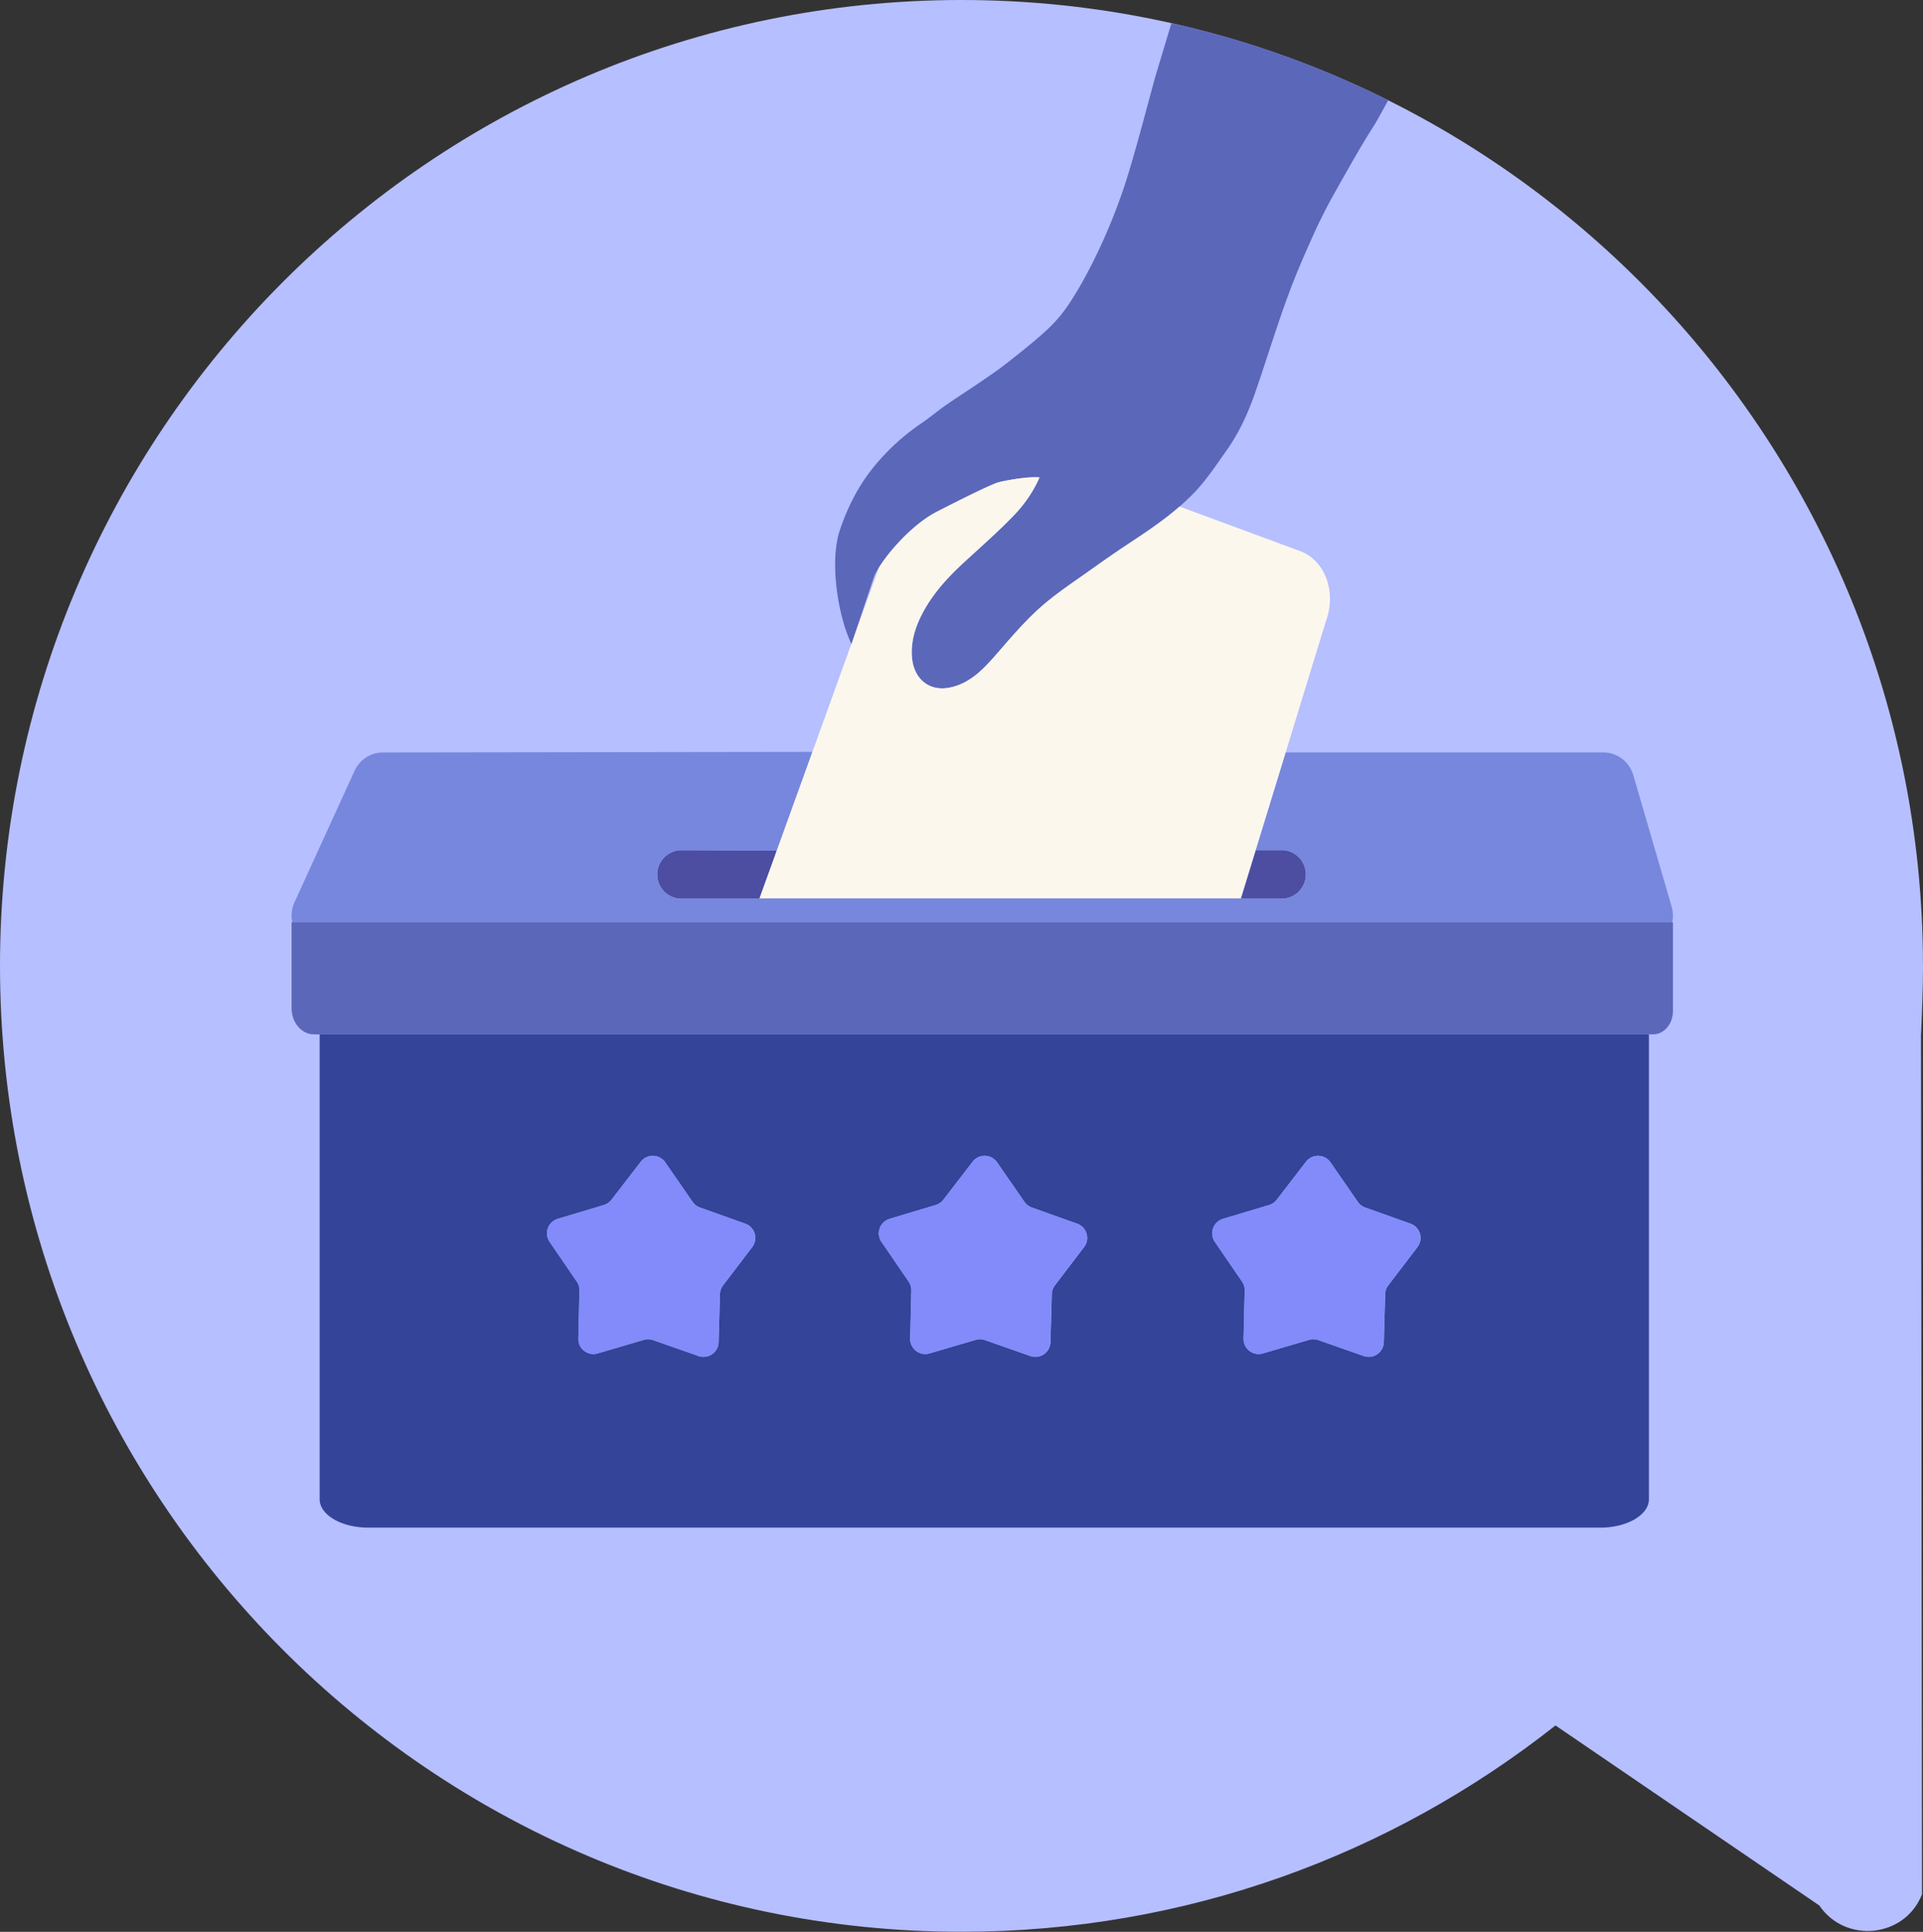 <svg viewBox="0 0 212 213" fill="none" xmlns="http://www.w3.org/2000/svg">
  <rect x="0" y="0" width="212" height="213" fill="#333333" stroke="none"/>
  <path d="M211.996 106.496C211.996 47.728 164.488 0 105.998 0S0 47.728 0 106.496c0 58.769 47.507 106.496 105.998 106.496 24.75 0 47.392-8.473 65.486-22.747l29.083 19.849c2.884 4.239 9.435 3.569 11.323-1.226l-.111-94.674c.111-2.563.221-5.131.221-7.693l-.004-.005Z" fill="#B6BFFF"></path>
  <path d="m122.072 93.4-6.127-8.725L121 81.124l2.029 2.89 14.839-13.98 4.234 4.49-20.03 18.876Z" fill="#001FFF"></path>
  <path d="M129.147 2.545c-.97 3.216-1.778 5.902-1.8 5.982-.913 3.325-1.777 6.67-2.757 9.977a63.043 63.043 0 0 1-4.203 10.587c-.759 1.5-1.579 2.973-2.501 4.367a15.726 15.726 0 0 1-2.387 2.84c-1.442 1.333-2.986 2.55-4.525 3.759-1.011.794-2.078 1.5-3.132 2.223-1.178.807-2.382 1.57-3.556 2.386-.917.64-1.777 1.372-2.699 1.999a24.421 24.421 0 0 0-5.267 4.825c-1.68 2.065-2.894 4.447-3.74 6.996-1.134 3.41-.23 9.325 1.283 12.519.005.009.009.022.013.03l.327-.97 2.148-6.405c.101-.295.295-.666.556-1.09 1.173-1.892 3.78-4.79 6.29-6.104.414-.216 5.986-3.083 6.943-3.308 1.535-.358 3.418-.618 4.468-.525-.758 1.729-1.791 3.132-2.986 4.353-1.672 1.712-3.467 3.296-5.227 4.91-1.782 1.636-3.436 3.4-4.614 5.576-.803 1.486-1.345 3.079-1.248 4.839.132 2.412 1.777 3.943 4.106 3.506 2.25-.419 3.75-2.007 5.219-3.687 1.552-1.774 3.087-3.595 4.83-5.148 1.821-1.619 3.881-2.947 5.858-4.367a99.77 99.77 0 0 1 3.78-2.611c1.972-1.293 3.939-2.612 5.721-4.16a25.67 25.67 0 0 0 1.659-1.575c1.332-1.398 2.426-3.061 3.555-4.662 1.341-1.901 2.316-4.027 3.088-6.242 1.257-3.608 2.36-7.278 3.683-10.86.873-2.36 1.879-4.671 2.92-6.956a56.582 56.582 0 0 1 2.25-4.402c1.416-2.51 2.814-5.029 4.367-7.45.101-.16.692-1.218 1.477-2.647a104.817 104.817 0 0 0-23.89-8.5l-.009-.005Z" fill="#5B67B9"></path>
  <path d="m96.346 63.66-2.148 6.405 2.704-7.49c-.26.424-.454.794-.556 1.09v-.005ZM75.094 93.735l10.542.04-10.498-.044h-.04l-.004.004Z" fill="#B6BFFF"></path>
  <path d="M72.456 96.412a2.68 2.68 0 0 0 2.682 2.682h66.144a2.68 2.68 0 0 0 2.682-2.681 2.68 2.68 0 0 0-2.682-2.682h-2.85l-1.632 5.32H83.735l1.906-5.276-10.543-.04a2.68 2.68 0 0 0-2.642 2.677Z" fill="#4D4EA1"></path>
  <path d="M35.24 114.096v51.2c0 1.729 2.4 3.136 5.36 3.136h135.825c2.96 0 5.359-1.403 5.359-3.136V114.048H35.24v.048Zm99.584 20.291 5.082-1.521c.335-.102.626-.305.842-.578l3.238-4.204a1.67 1.67 0 0 1 2.691.071l3.017 4.362c.198.287.481.503.811.622l4.998 1.782a1.666 1.666 0 0 1 .763 2.581l-3.215 4.221a1.654 1.654 0 0 0-.34.962l-.15 5.302a1.666 1.666 0 0 1-2.214 1.526l-5.007-1.756a1.68 1.68 0 0 0-1.019-.026l-5.09 1.495a1.665 1.665 0 0 1-2.135-1.636l.123-5.302a1.646 1.646 0 0 0-.291-.98l-2.995-4.38a1.666 1.666 0 0 1 .896-2.536l-.005-.005Zm-36.753 0 5.082-1.521c.335-.102.626-.305.842-.578l3.238-4.204a1.67 1.67 0 0 1 2.691.071l3.017 4.362c.198.287.481.503.811.622l4.998 1.782a1.666 1.666 0 0 1 .763 2.581l-3.215 4.221a1.654 1.654 0 0 0-.34.962l-.15 5.302a1.666 1.666 0 0 1-2.214 1.526l-5.007-1.756a1.68 1.68 0 0 0-1.019-.026l-5.09 1.495a1.665 1.665 0 0 1-2.135-1.636l.123-5.302a1.646 1.646 0 0 0-.291-.98l-2.995-4.38a1.666 1.666 0 0 1 .895-2.536l-.004-.005Zm-36.585 0 5.081-1.521a1.71 1.71 0 0 0 .843-.578l3.238-4.204a1.669 1.669 0 0 1 2.69.071l3.018 4.362c.198.287.48.503.811.622l4.998 1.782a1.666 1.666 0 0 1 .763 2.581l-3.216 4.221c-.211.278-.33.613-.34.962l-.15 5.302a1.666 1.666 0 0 1-2.214 1.526l-5.006-1.756a1.68 1.68 0 0 0-1.02-.026l-5.09 1.495a1.665 1.665 0 0 1-2.134-1.636l.123-5.302a1.65 1.65 0 0 0-.291-.98l-2.995-4.38a1.666 1.666 0 0 1 .895-2.536l-.004-.005Z" fill="#349"></path>
  <path d="M141.282 93.73a2.68 2.68 0 0 1 2.682 2.683 2.68 2.68 0 0 1-2.682 2.681H75.138a2.68 2.68 0 0 1-2.682-2.681 2.666 2.666 0 0 1 2.642-2.678h.04l10.498.044.018-.044 3.886-10.767.022-.067-47.357.067c-1.337 0-2.554.79-3.118 2.024L32.474 99.47a3.553 3.553 0 0 0-.247 2.219h152.125a3.54 3.54 0 0 0-.067-1.738l-4.221-14.477c-.432-1.486-1.773-2.51-3.295-2.51h-35.033l-3.304 10.768h2.85Z" fill="#7687DD"></path>
  <path d="M120.453 62.681c-1.95 1.398-3.979 2.709-5.774 4.305-1.747 1.549-3.282 3.37-4.83 5.148-1.469 1.68-2.969 3.269-5.219 3.688-2.329.432-3.974-1.099-4.106-3.507-.097-1.756.445-3.348 1.248-4.839 1.173-2.175 2.827-3.94 4.614-5.576 1.76-1.614 3.555-3.198 5.227-4.91 1.195-1.22 2.228-2.62 2.986-4.353-1.05-.092-2.933.168-4.468.525-.957.22-6.528 3.092-6.943 3.308-2.51 1.315-5.117 4.213-6.29 6.105l-2.704 7.49-.327.97s-.008-.021-.013-.03l-4.292 11.897-.022.066-3.886 10.767-.018.044-1.905 5.276h53.065l1.632-5.32 3.304-10.767 4.433-14.447c1.204-3.26-.075-6.735-2.858-7.767l-13.265-4.905c-1.53 1.332-3.198 2.492-4.883 3.608a156.154 156.154 0 0 0-4.702 3.224h-.004Z" fill="#FCF7ED"></path>
  <path d="M32.928 101.684h-.78v9.479c0 1.588 1.098 2.881 2.457 2.881h147.642c1.204 0 2.184-1.147 2.184-2.559v-9.801H32.929Z" fill="#5B67B9"></path>
  <path d="M63.585 141.304c.199.287.3.631.291.979l-.123 5.302a1.666 1.666 0 0 0 2.135 1.637l5.09-1.496a1.672 1.672 0 0 1 1.02.027l5.006 1.755a1.664 1.664 0 0 0 2.214-1.526l.15-5.302c.009-.348.128-.684.34-.961l3.216-4.222a1.669 1.669 0 0 0-.764-2.58l-4.997-1.782a1.696 1.696 0 0 1-.812-.622l-3.017-4.363a1.67 1.67 0 0 0-2.69-.07l-3.239 4.203a1.653 1.653 0 0 1-.842.578l-5.082 1.522a1.664 1.664 0 0 0-.895 2.536l2.995 4.38.004.005ZM100.171 141.304c.198.287.3.631.291.979l-.124 5.302a1.667 1.667 0 0 0 2.135 1.637l5.091-1.496a1.673 1.673 0 0 1 1.019.027l5.006 1.755a1.664 1.664 0 0 0 2.215-1.526l.15-5.302a1.65 1.65 0 0 1 .339-.961l3.216-4.222a1.669 1.669 0 0 0-.763-2.58l-4.998-1.782a1.702 1.702 0 0 1-.812-.622l-3.017-4.363a1.669 1.669 0 0 0-2.69-.07l-3.238 4.203a1.652 1.652 0 0 1-.843.578l-5.081 1.522a1.664 1.664 0 0 0-.896 2.536l2.995 4.38.005.005ZM136.924 141.304c.198.287.3.631.291.979l-.124 5.302a1.667 1.667 0 0 0 2.135 1.637l5.091-1.496a1.673 1.673 0 0 1 1.019.027l5.006 1.755a1.664 1.664 0 0 0 2.215-1.526l.15-5.302c.008-.348.127-.684.339-.961l3.216-4.222a1.669 1.669 0 0 0-.763-2.58l-4.998-1.782a1.702 1.702 0 0 1-.812-.622l-3.017-4.363a1.67 1.67 0 0 0-2.691-.07l-3.237 4.203a1.656 1.656 0 0 1-.843.578l-5.081 1.522a1.664 1.664 0 0 0-.896 2.536l2.995 4.38.005.005Z" fill="#828BF9"></path>
</svg>
